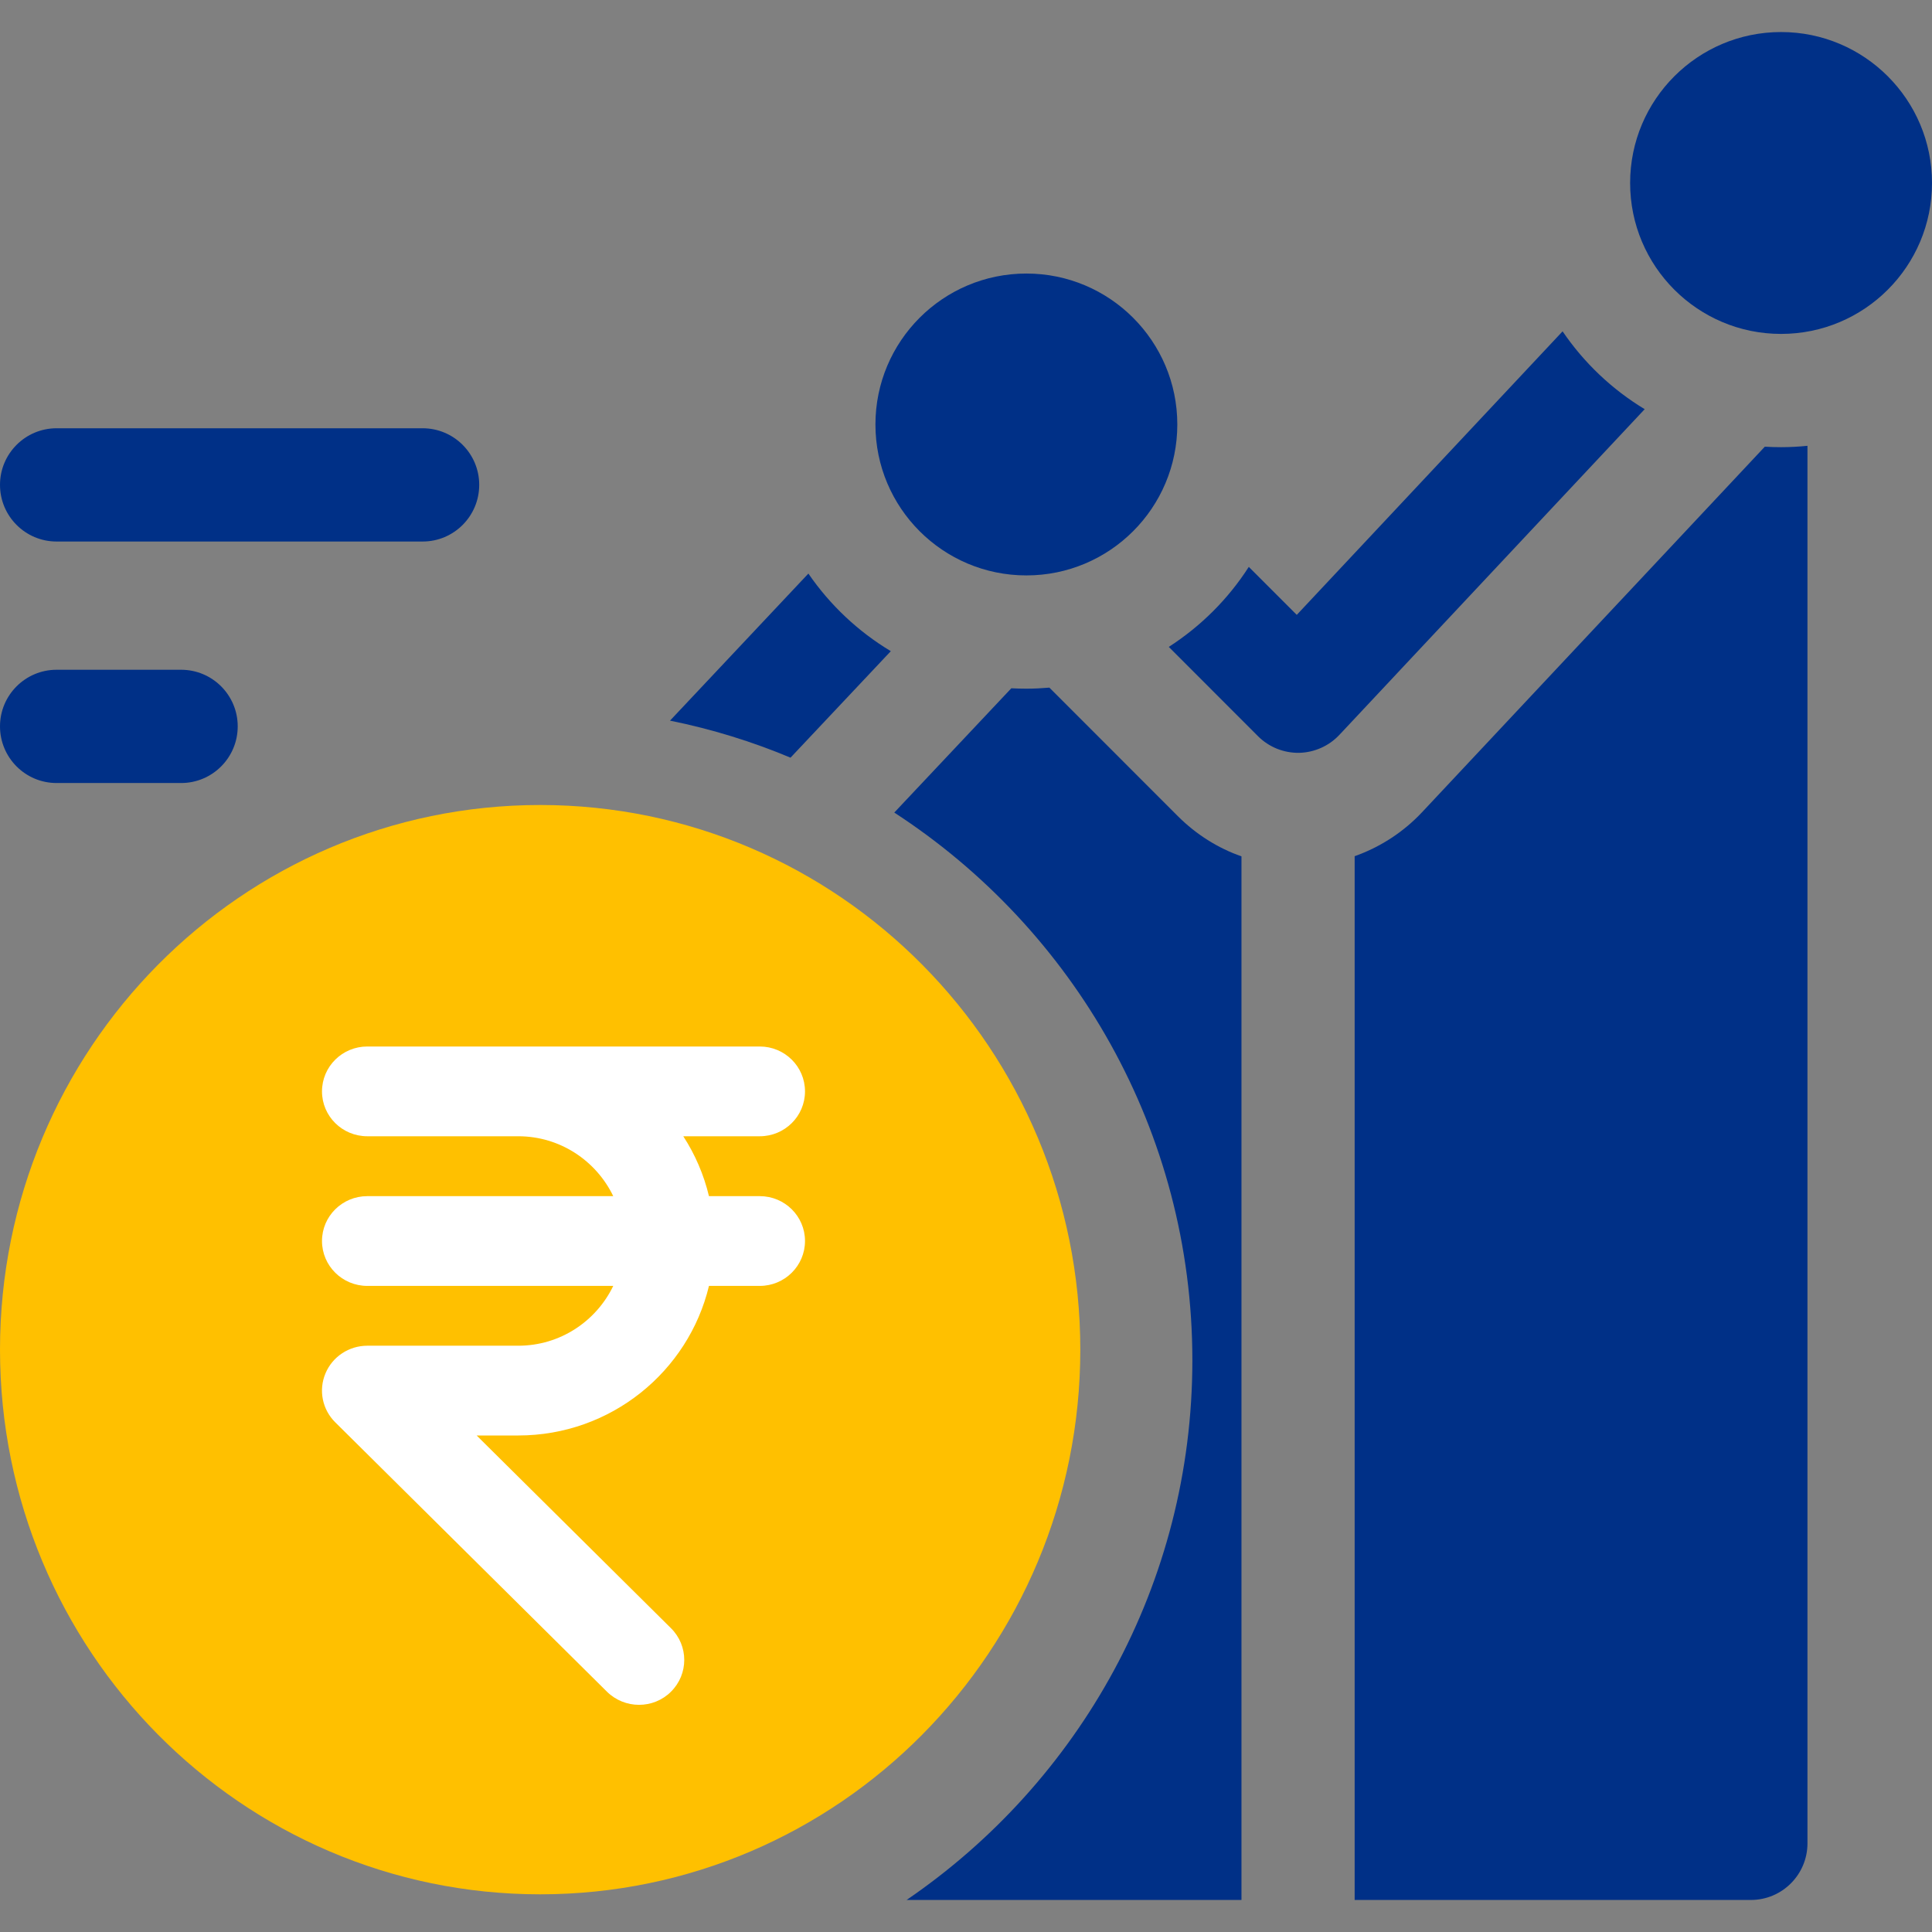 <svg width="24" height="24" viewBox="0 0 24 24" fill="none" xmlns="http://www.w3.org/2000/svg">
<rect x="0" y="0" width="24" height="24" fill="#808080" stroke="none"/>
<g clip-path="url(#clip0_829_3609)">
<path d="M11.066 8.089C10.659 7.845 10.31 7.515 10.042 7.125L8.323 8.952C8.842 9.057 9.343 9.212 9.82 9.412L11.066 8.089Z" fill="#003087"/>
<path d="M19.411 4.116L16.109 7.638L15.513 7.042C15.257 7.441 14.917 7.78 14.519 8.036L15.628 9.146C15.763 9.28 15.944 9.354 16.136 9.352C16.326 9.348 16.508 9.268 16.638 9.129L20.431 5.083C20.025 4.838 19.677 4.507 19.411 4.116Z" fill="#003087"/>
<path d="M13.036 8.542C12.942 8.55 12.846 8.555 12.75 8.555C12.687 8.555 12.625 8.553 12.563 8.55L11.109 10.094C13.336 11.541 14.812 14.05 14.812 16.898C14.812 19.681 13.404 22.14 11.262 23.602H15.422V10.638C15.128 10.535 14.86 10.366 14.633 10.14L13.036 8.542Z" fill="#003087"/>
<path d="M21.923 5.549L17.664 10.091C17.432 10.338 17.144 10.524 16.828 10.636V23.602H21.75C22.138 23.602 22.453 23.287 22.453 22.898V5.538C22.345 5.549 22.236 5.555 22.125 5.555C22.057 5.555 21.99 5.553 21.923 5.549Z" fill="#003087"/>
<path d="M6.71 22.532C9.863 22.532 12.42 19.951 12.42 16.766C12.42 13.582 9.863 11 6.71 11C3.556 11 1 13.582 1 16.766C1 19.951 3.556 22.532 6.71 22.532Z" fill="#FFC000" stroke="#FFC000" stroke-width="2" stroke-miterlimit="10" stroke-linecap="round" stroke-linejoin="round"/>
<path d="M4.563 13H6.438H9.438C9.748 13 10 13.249 10 13.558C10 13.866 9.748 14.115 9.438 14.115H8.488C8.634 14.34 8.743 14.591 8.807 14.859H9.438C9.748 14.859 10 15.108 10 15.416C10 15.724 9.748 15.974 9.438 15.974H8.807C8.552 17.038 7.588 17.832 6.438 17.832H5.921L8.335 20.226C8.555 20.444 8.555 20.797 8.335 21.015C8.226 21.124 8.082 21.178 7.938 21.178C7.794 21.178 7.65 21.123 7.54 21.015L4.165 17.669C4.004 17.51 3.955 17.27 4.043 17.061C4.13 16.853 4.335 16.717 4.563 16.717H6.438C6.959 16.717 7.407 16.412 7.618 15.974H4.563C4.252 15.974 4 15.724 4 15.416C4 15.108 4.252 14.859 4.563 14.859H7.618C7.407 14.421 6.959 14.115 6.438 14.115H4.563C4.252 14.115 4 13.866 4 13.558C4 13.249 4.252 13 4.563 13Z" fill="white"/>
<path d="M12.75 7.148C13.786 7.148 14.625 6.309 14.625 5.273C14.625 4.238 13.786 3.398 12.75 3.398C11.714 3.398 10.875 4.238 10.875 5.273C10.875 6.309 11.714 7.148 12.75 7.148Z" fill="#003087"/>
<path d="M0.703 9.727H2.25C2.638 9.727 2.953 9.412 2.953 9.023C2.953 8.635 2.638 8.32 2.25 8.32H0.703C0.315 8.32 0 8.635 0 9.023C0 9.412 0.315 9.727 0.703 9.727Z" fill="#003087"/>
<path d="M0.703 6.727H5.25C5.638 6.727 5.953 6.412 5.953 6.023C5.953 5.635 5.638 5.32 5.25 5.32H0.703C0.315 5.32 0 5.635 0 6.023C0 6.412 0.315 6.727 0.703 6.727Z" fill="#003087"/>
<path d="M22.125 4.148C23.16 4.148 24 3.309 24 2.273C24 1.238 23.16 0.398 22.125 0.398C21.09 0.398 20.25 1.238 20.25 2.273C20.25 3.309 21.09 4.148 22.125 4.148Z" fill="#003087"/>
</g>
<defs>
<clipPath id="clip0_829_3609">
<rect width="24" height="24" fill="white"/>
</clipPath>
</defs>
</svg>
